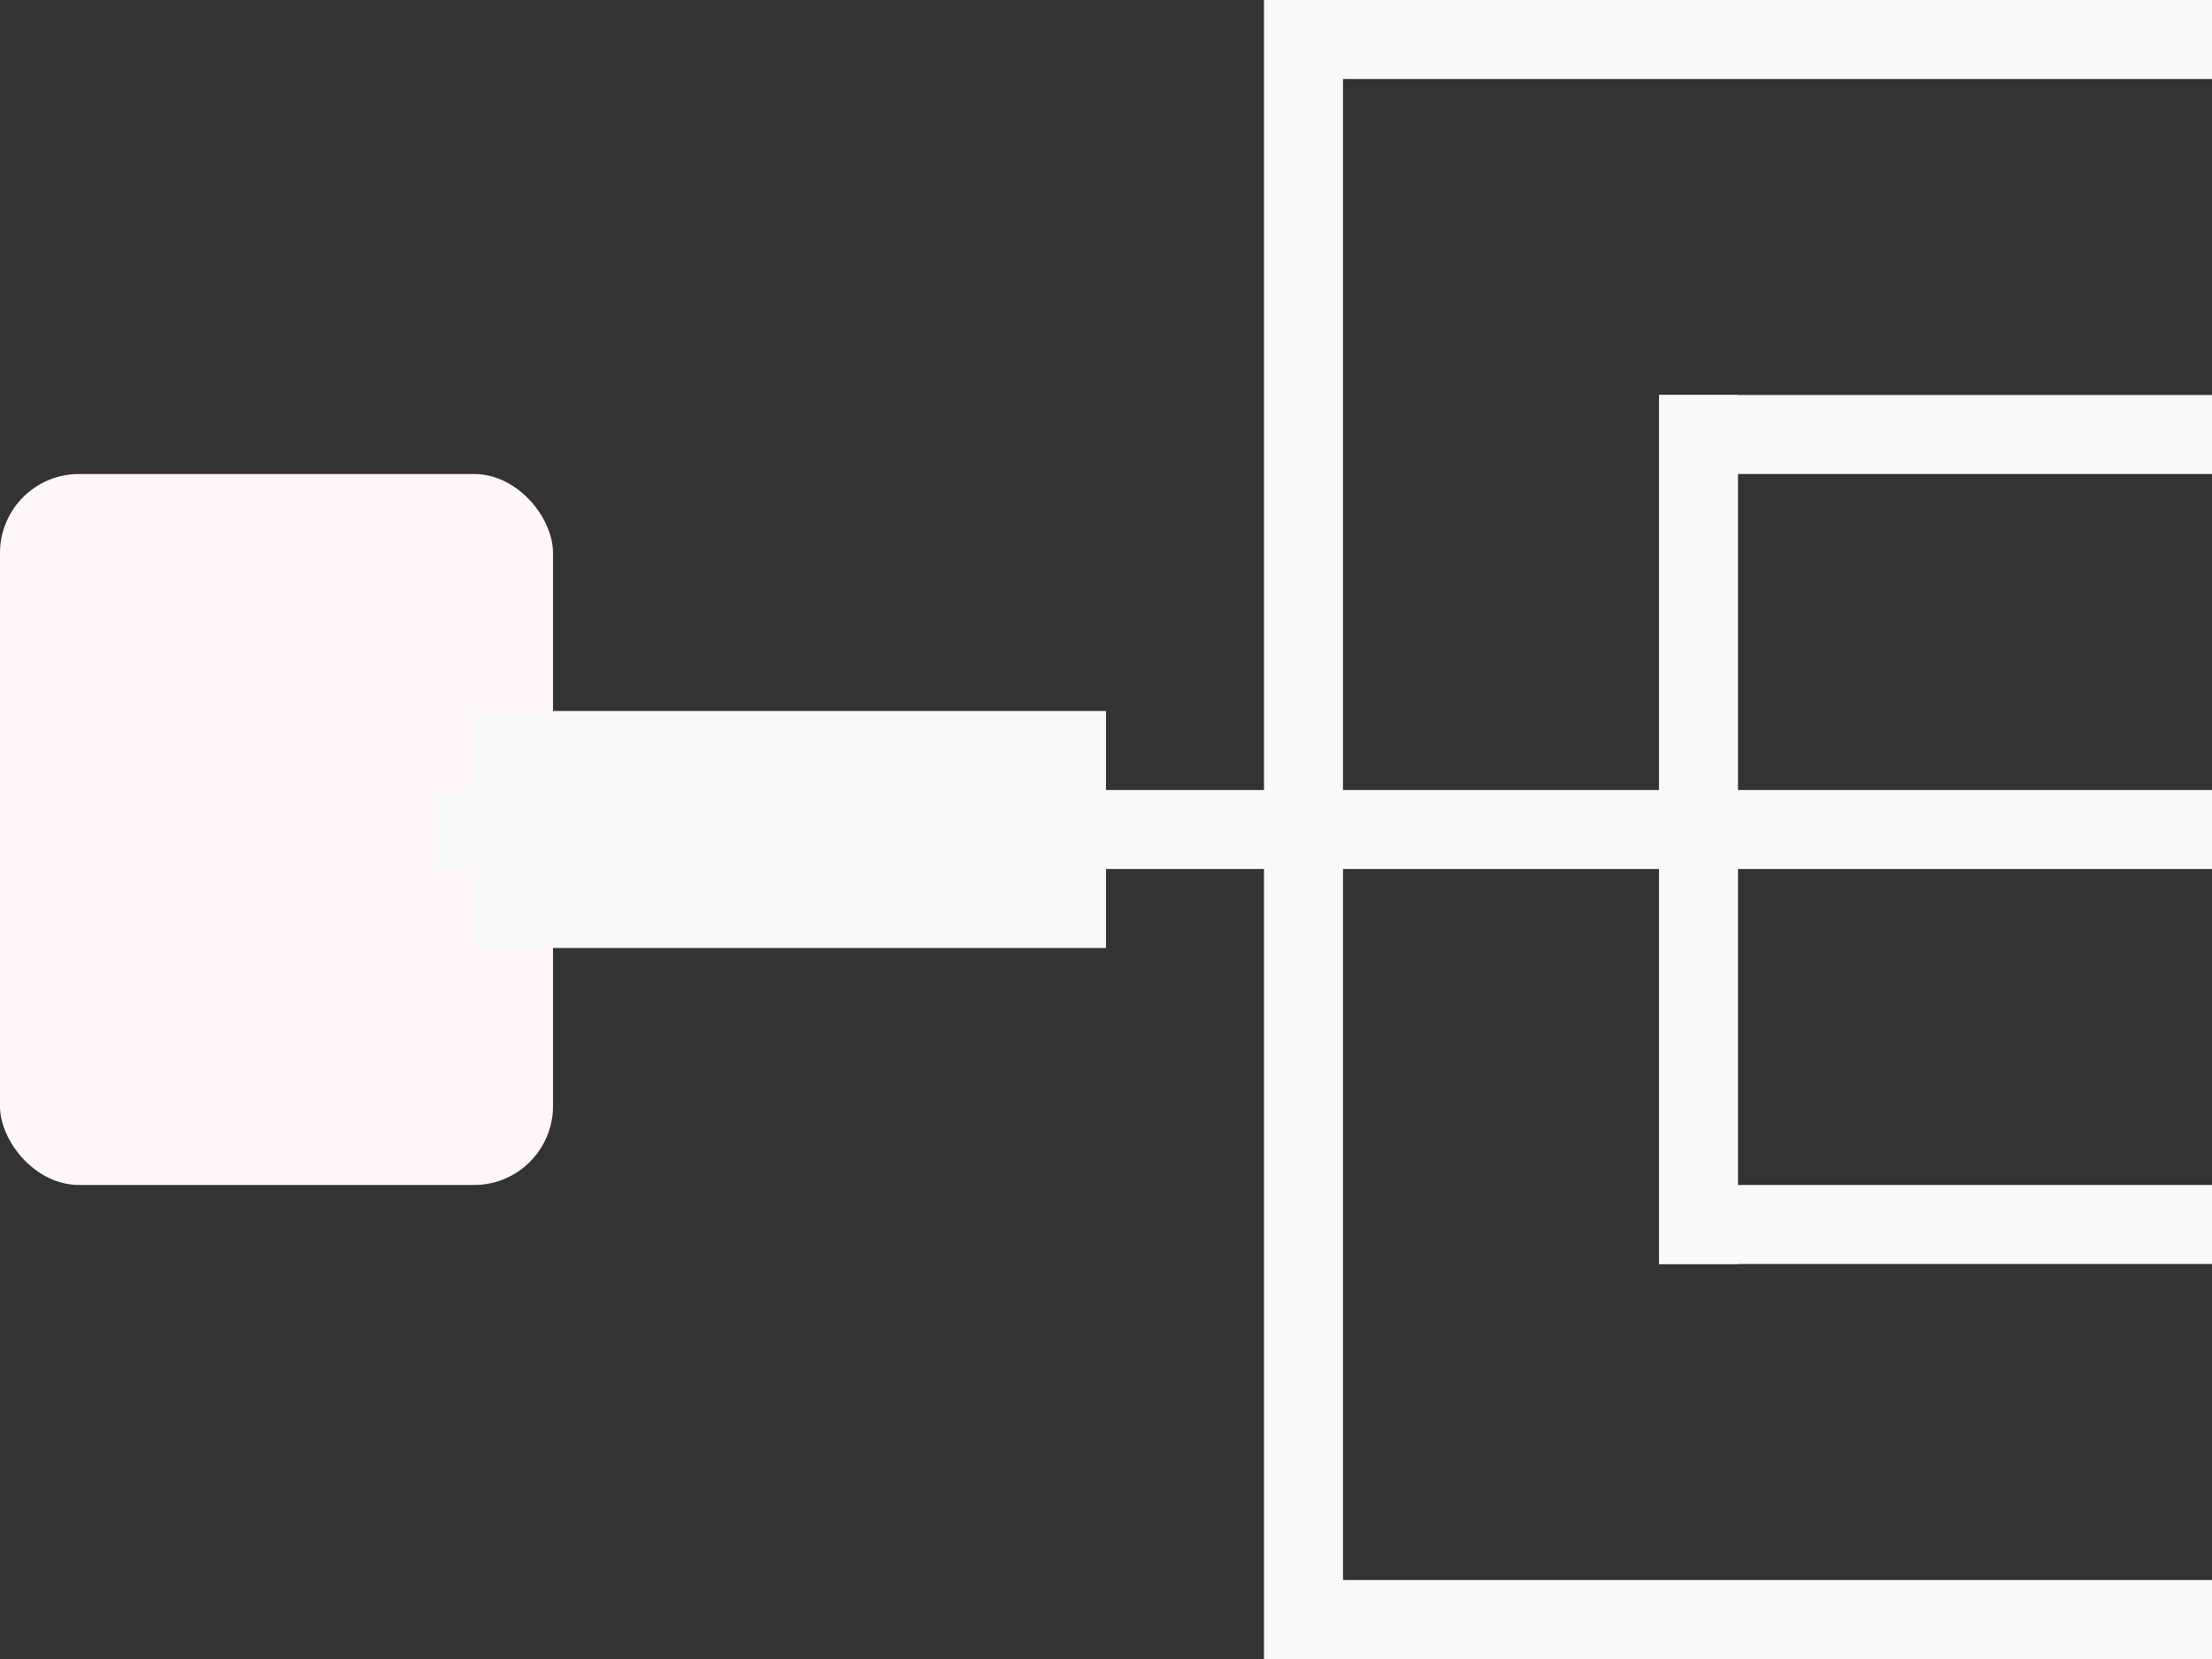 <svg width="28" height="21" viewBox="0 0 28 21" fill="none" xmlns="http://www.w3.org/2000/svg">
<rect x="0" y="0" width="28" height="21" fill="#333333" stroke="none"/>
<rect y="6" width="7" height="9" rx="1" fill="#FFF7F7"/>
<path fill-rule="evenodd" clip-rule="evenodd" d="M28 11H5.5V10H28V11Z" fill="#F9F9F9"/>
<path fill-rule="evenodd" clip-rule="evenodd" d="M28 16H21V15H28V16Z" fill="#F9F9F9"/>
<path fill-rule="evenodd" clip-rule="evenodd" d="M22 5V16H21V5H22Z" fill="#F9F9F9"/>
<path fill-rule="evenodd" clip-rule="evenodd" d="M28 6H21V5H28V6Z" fill="#F9F9F9"/>
<path fill-rule="evenodd" clip-rule="evenodd" d="M14 12H6V9H14V12Z" fill="#F9F9F9"/>
<path fill-rule="evenodd" clip-rule="evenodd" d="M16 0H28V1H17V20H28V21H16V0Z" fill="#F9F9F9"/>
</svg>
